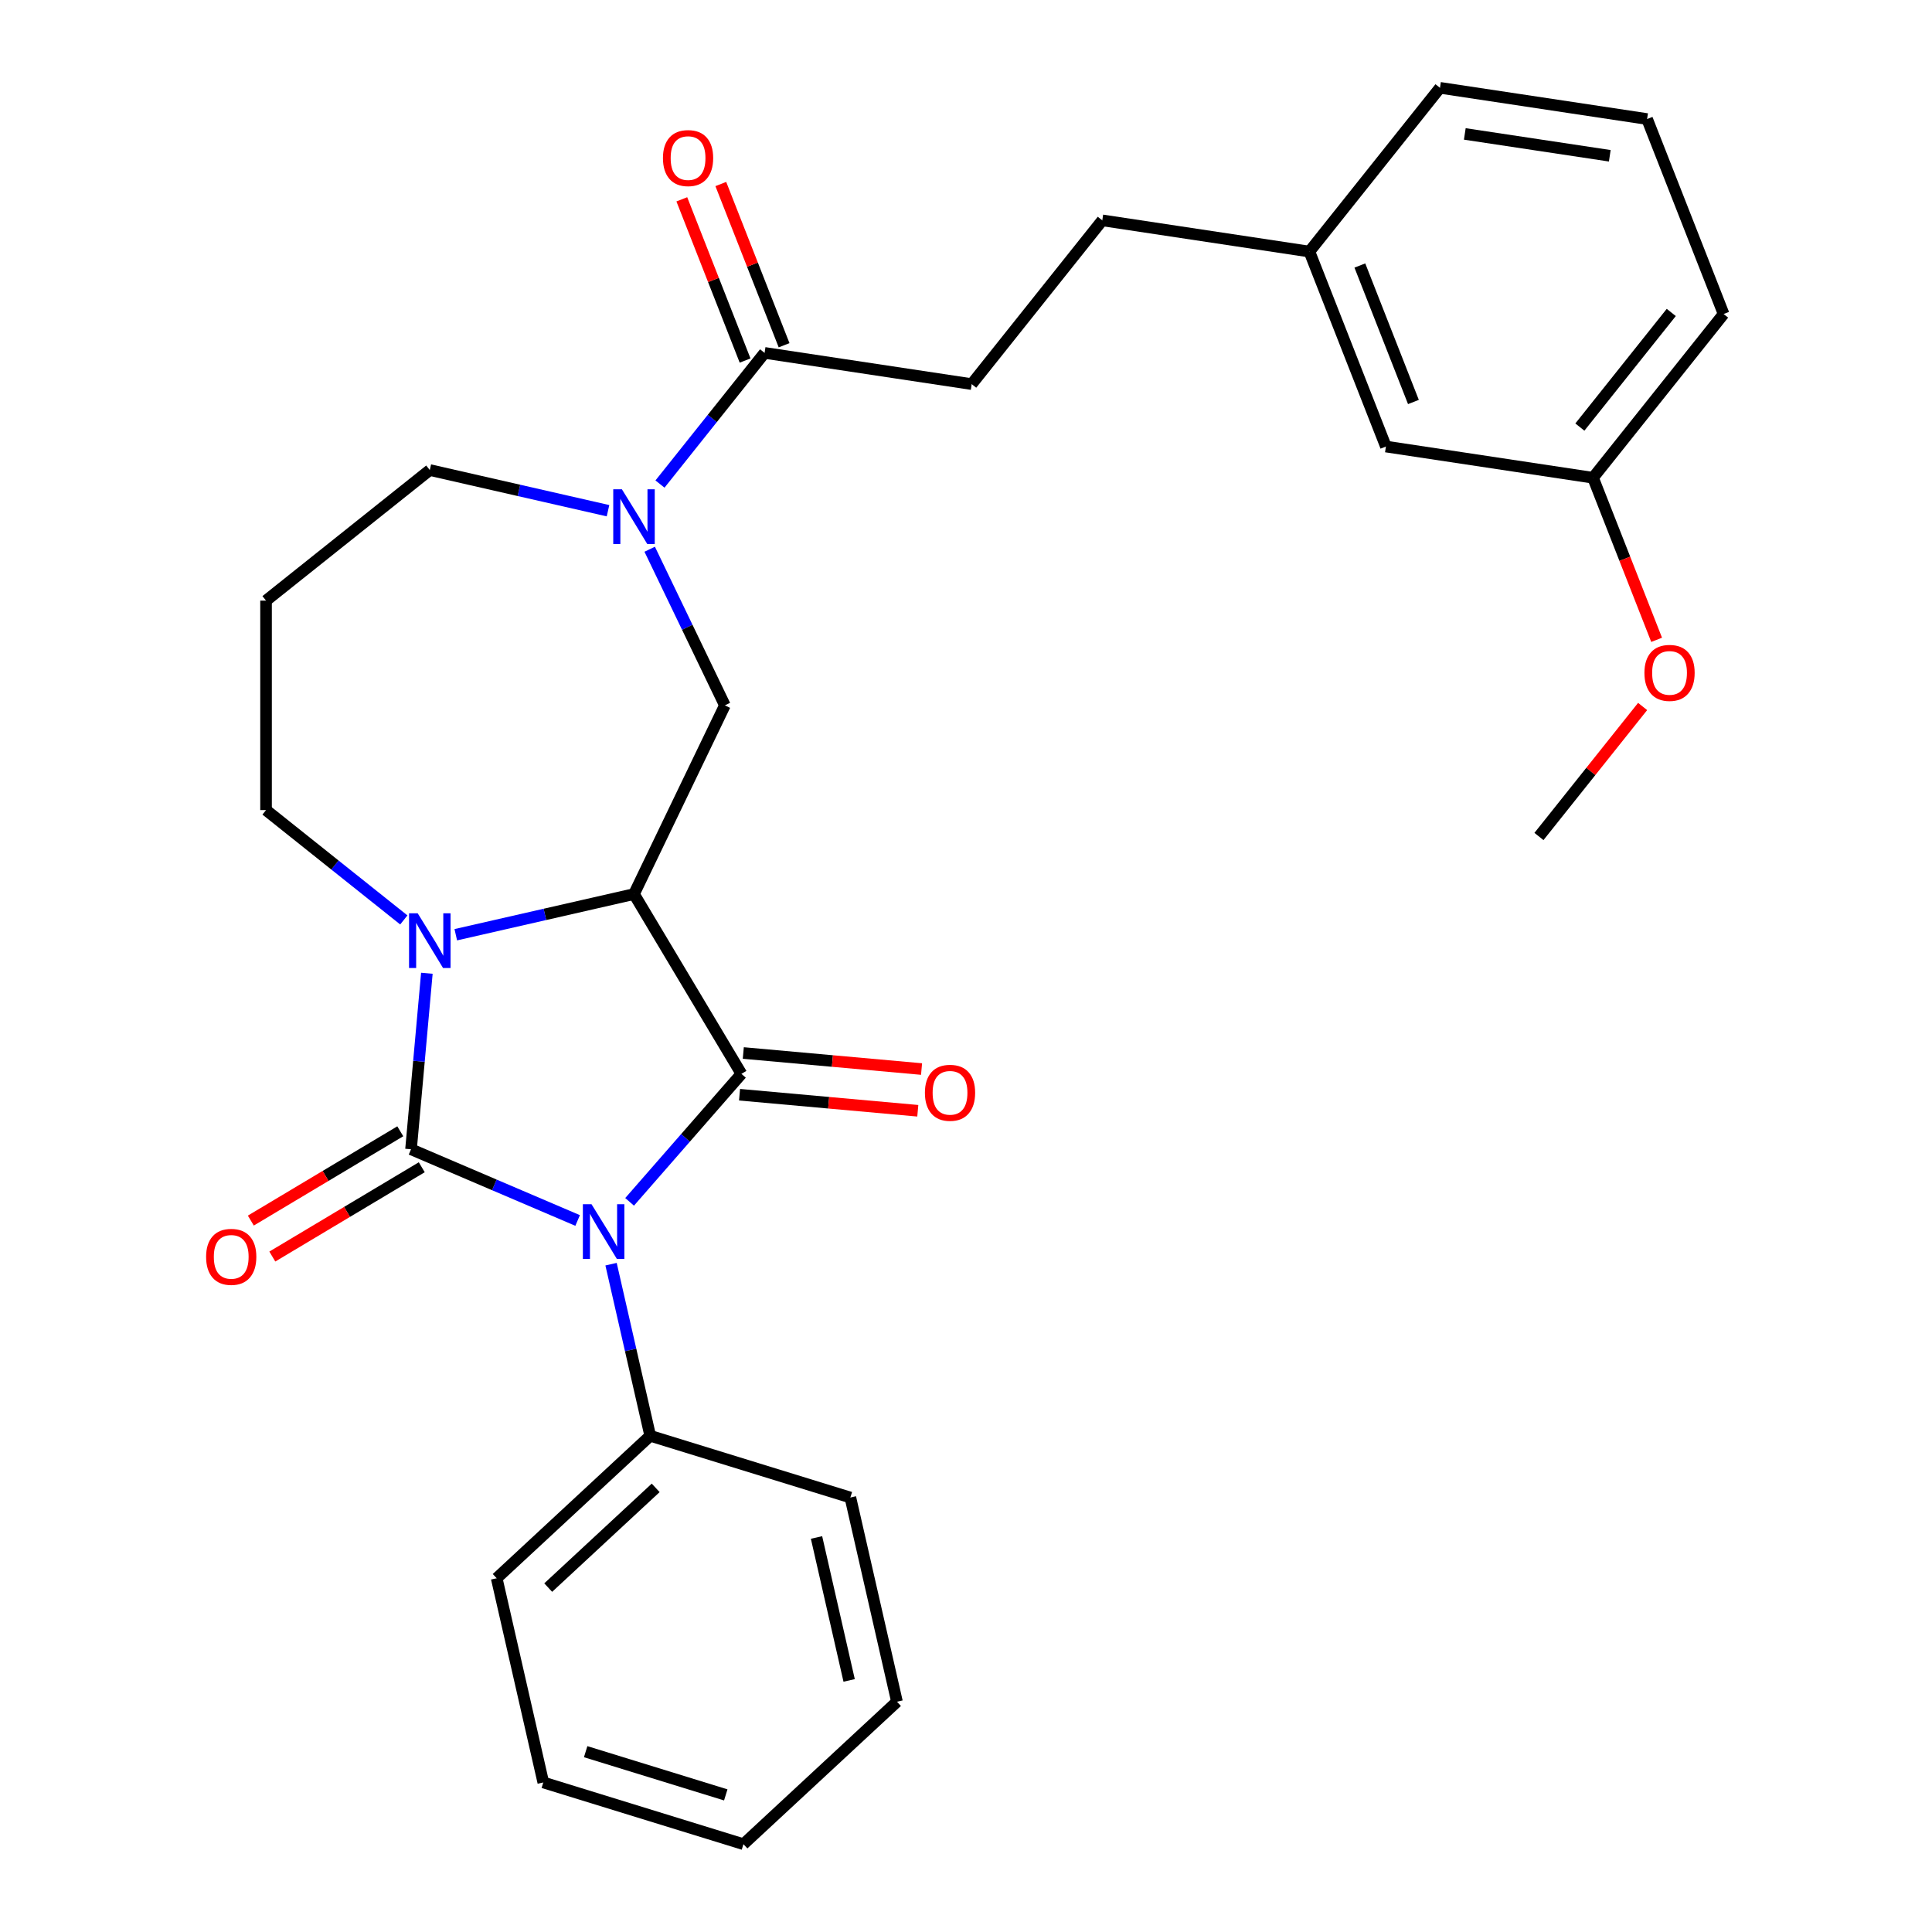 <?xml version='1.0' encoding='iso-8859-1'?>
<svg version='1.1' baseProfile='full'
              xmlns='http://www.w3.org/2000/svg'
                      xmlns:rdkit='http://www.rdkit.org/xml'
                      xmlns:xlink='http://www.w3.org/1999/xlink'
                  xml:space='preserve'
width='1000px' height='1000px' viewBox='0 0 1000 1000'>
<!-- END OF HEADER -->
<rect style='opacity:1.0;fill:#FFFFFF;stroke:none' width='1000' height='1000' x='0' y='0'> </rect>
<path class='bond-0' d='M 298.981,631.72 L 255.863,613.29' style='fill:none;fill-rule:evenodd;stroke:#0000FF;stroke-width:6px;stroke-linecap:butt;stroke-linejoin:miter;stroke-opacity:1' />
<path class='bond-0' d='M 255.863,613.29 L 212.745,594.861' style='fill:none;fill-rule:evenodd;stroke:#000000;stroke-width:6px;stroke-linecap:butt;stroke-linejoin:miter;stroke-opacity:1' />
<path class='bond-1' d='M 325.881,622.074 L 354.82,588.951' style='fill:none;fill-rule:evenodd;stroke:#0000FF;stroke-width:6px;stroke-linecap:butt;stroke-linejoin:miter;stroke-opacity:1' />
<path class='bond-1' d='M 354.82,588.951 L 383.758,555.828' style='fill:none;fill-rule:evenodd;stroke:#000000;stroke-width:6px;stroke-linecap:butt;stroke-linejoin:miter;stroke-opacity:1' />
<path class='bond-8' d='M 316.282,654.339 L 326.418,698.75' style='fill:none;fill-rule:evenodd;stroke:#0000FF;stroke-width:6px;stroke-linecap:butt;stroke-linejoin:miter;stroke-opacity:1' />
<path class='bond-8' d='M 326.418,698.75 L 336.555,743.161' style='fill:none;fill-rule:evenodd;stroke:#000000;stroke-width:6px;stroke-linecap:butt;stroke-linejoin:miter;stroke-opacity:1' />
<path class='bond-3' d='M 212.745,594.861 L 216.845,549.309' style='fill:none;fill-rule:evenodd;stroke:#000000;stroke-width:6px;stroke-linecap:butt;stroke-linejoin:miter;stroke-opacity:1' />
<path class='bond-3' d='M 216.845,549.309 L 220.944,503.757' style='fill:none;fill-rule:evenodd;stroke:#0000FF;stroke-width:6px;stroke-linecap:butt;stroke-linejoin:miter;stroke-opacity:1' />
<path class='bond-7' d='M 207.184,585.554 L 168.507,608.663' style='fill:none;fill-rule:evenodd;stroke:#000000;stroke-width:6px;stroke-linecap:butt;stroke-linejoin:miter;stroke-opacity:1' />
<path class='bond-7' d='M 168.507,608.663 L 129.83,631.771' style='fill:none;fill-rule:evenodd;stroke:#FF0000;stroke-width:6px;stroke-linecap:butt;stroke-linejoin:miter;stroke-opacity:1' />
<path class='bond-7' d='M 218.305,604.167 L 179.628,627.276' style='fill:none;fill-rule:evenodd;stroke:#000000;stroke-width:6px;stroke-linecap:butt;stroke-linejoin:miter;stroke-opacity:1' />
<path class='bond-7' d='M 179.628,627.276 L 140.951,650.384' style='fill:none;fill-rule:evenodd;stroke:#FF0000;stroke-width:6px;stroke-linecap:butt;stroke-linejoin:miter;stroke-opacity:1' />
<path class='bond-2' d='M 383.758,555.828 L 328.155,462.763' style='fill:none;fill-rule:evenodd;stroke:#000000;stroke-width:6px;stroke-linecap:butt;stroke-linejoin:miter;stroke-opacity:1' />
<path class='bond-9' d='M 382.787,566.625 L 428.918,570.777' style='fill:none;fill-rule:evenodd;stroke:#000000;stroke-width:6px;stroke-linecap:butt;stroke-linejoin:miter;stroke-opacity:1' />
<path class='bond-9' d='M 428.918,570.777 L 475.05,574.929' style='fill:none;fill-rule:evenodd;stroke:#FF0000;stroke-width:6px;stroke-linecap:butt;stroke-linejoin:miter;stroke-opacity:1' />
<path class='bond-9' d='M 384.73,545.031 L 430.862,549.183' style='fill:none;fill-rule:evenodd;stroke:#000000;stroke-width:6px;stroke-linecap:butt;stroke-linejoin:miter;stroke-opacity:1' />
<path class='bond-9' d='M 430.862,549.183 L 476.994,553.335' style='fill:none;fill-rule:evenodd;stroke:#FF0000;stroke-width:6px;stroke-linecap:butt;stroke-linejoin:miter;stroke-opacity:1' />
<path class='bond-5' d='M 328.155,462.763 L 375.192,365.089' style='fill:none;fill-rule:evenodd;stroke:#000000;stroke-width:6px;stroke-linecap:butt;stroke-linejoin:miter;stroke-opacity:1' />
<path class='bond-29' d='M 328.155,462.763 L 282.034,473.29' style='fill:none;fill-rule:evenodd;stroke:#000000;stroke-width:6px;stroke-linecap:butt;stroke-linejoin:miter;stroke-opacity:1' />
<path class='bond-29' d='M 282.034,473.29 L 235.913,483.817' style='fill:none;fill-rule:evenodd;stroke:#0000FF;stroke-width:6px;stroke-linecap:butt;stroke-linejoin:miter;stroke-opacity:1' />
<path class='bond-12' d='M 209.012,476.161 L 173.358,447.728' style='fill:none;fill-rule:evenodd;stroke:#0000FF;stroke-width:6px;stroke-linecap:butt;stroke-linejoin:miter;stroke-opacity:1' />
<path class='bond-12' d='M 173.358,447.728 L 137.704,419.294' style='fill:none;fill-rule:evenodd;stroke:#000000;stroke-width:6px;stroke-linecap:butt;stroke-linejoin:miter;stroke-opacity:1' />
<path class='bond-4' d='M 336.279,284.285 L 355.736,324.687' style='fill:none;fill-rule:evenodd;stroke:#0000FF;stroke-width:6px;stroke-linecap:butt;stroke-linejoin:miter;stroke-opacity:1' />
<path class='bond-4' d='M 355.736,324.687 L 375.192,365.089' style='fill:none;fill-rule:evenodd;stroke:#000000;stroke-width:6px;stroke-linecap:butt;stroke-linejoin:miter;stroke-opacity:1' />
<path class='bond-6' d='M 341.605,250.549 L 368.676,216.603' style='fill:none;fill-rule:evenodd;stroke:#0000FF;stroke-width:6px;stroke-linecap:butt;stroke-linejoin:miter;stroke-opacity:1' />
<path class='bond-6' d='M 368.676,216.603 L 395.748,182.656' style='fill:none;fill-rule:evenodd;stroke:#000000;stroke-width:6px;stroke-linecap:butt;stroke-linejoin:miter;stroke-opacity:1' />
<path class='bond-14' d='M 314.705,264.345 L 268.584,253.818' style='fill:none;fill-rule:evenodd;stroke:#0000FF;stroke-width:6px;stroke-linecap:butt;stroke-linejoin:miter;stroke-opacity:1' />
<path class='bond-14' d='M 268.584,253.818 L 222.463,243.291' style='fill:none;fill-rule:evenodd;stroke:#000000;stroke-width:6px;stroke-linecap:butt;stroke-linejoin:miter;stroke-opacity:1' />
<path class='bond-10' d='M 405.839,178.696 L 389.464,136.973' style='fill:none;fill-rule:evenodd;stroke:#000000;stroke-width:6px;stroke-linecap:butt;stroke-linejoin:miter;stroke-opacity:1' />
<path class='bond-10' d='M 389.464,136.973 L 373.089,95.25' style='fill:none;fill-rule:evenodd;stroke:#FF0000;stroke-width:6px;stroke-linecap:butt;stroke-linejoin:miter;stroke-opacity:1' />
<path class='bond-10' d='M 385.656,186.617 L 369.281,144.894' style='fill:none;fill-rule:evenodd;stroke:#000000;stroke-width:6px;stroke-linecap:butt;stroke-linejoin:miter;stroke-opacity:1' />
<path class='bond-10' d='M 369.281,144.894 L 352.906,103.171' style='fill:none;fill-rule:evenodd;stroke:#FF0000;stroke-width:6px;stroke-linecap:butt;stroke-linejoin:miter;stroke-opacity:1' />
<path class='bond-11' d='M 395.748,182.656 L 502.947,198.814' style='fill:none;fill-rule:evenodd;stroke:#000000;stroke-width:6px;stroke-linecap:butt;stroke-linejoin:miter;stroke-opacity:1' />
<path class='bond-21' d='M 336.555,743.161 L 257.084,816.899' style='fill:none;fill-rule:evenodd;stroke:#000000;stroke-width:6px;stroke-linecap:butt;stroke-linejoin:miter;stroke-opacity:1' />
<path class='bond-21' d='M 339.382,770.116 L 283.752,821.732' style='fill:none;fill-rule:evenodd;stroke:#000000;stroke-width:6px;stroke-linecap:butt;stroke-linejoin:miter;stroke-opacity:1' />
<path class='bond-22' d='M 336.555,743.161 L 440.149,775.116' style='fill:none;fill-rule:evenodd;stroke:#000000;stroke-width:6px;stroke-linecap:butt;stroke-linejoin:miter;stroke-opacity:1' />
<path class='bond-16' d='M 502.947,198.814 L 570.54,114.055' style='fill:none;fill-rule:evenodd;stroke:#000000;stroke-width:6px;stroke-linecap:butt;stroke-linejoin:miter;stroke-opacity:1' />
<path class='bond-13' d='M 137.704,419.294 L 137.704,310.884' style='fill:none;fill-rule:evenodd;stroke:#000000;stroke-width:6px;stroke-linecap:butt;stroke-linejoin:miter;stroke-opacity:1' />
<path class='bond-31' d='M 137.704,310.884 L 222.463,243.291' style='fill:none;fill-rule:evenodd;stroke:#000000;stroke-width:6px;stroke-linecap:butt;stroke-linejoin:miter;stroke-opacity:1' />
<path class='bond-15' d='M 717.346,231.129 L 677.739,130.213' style='fill:none;fill-rule:evenodd;stroke:#000000;stroke-width:6px;stroke-linecap:butt;stroke-linejoin:miter;stroke-opacity:1' />
<path class='bond-15' d='M 731.588,208.071 L 703.863,137.429' style='fill:none;fill-rule:evenodd;stroke:#000000;stroke-width:6px;stroke-linecap:butt;stroke-linejoin:miter;stroke-opacity:1' />
<path class='bond-18' d='M 717.346,231.129 L 824.545,247.287' style='fill:none;fill-rule:evenodd;stroke:#000000;stroke-width:6px;stroke-linecap:butt;stroke-linejoin:miter;stroke-opacity:1' />
<path class='bond-17' d='M 570.54,114.055 L 677.739,130.213' style='fill:none;fill-rule:evenodd;stroke:#000000;stroke-width:6px;stroke-linecap:butt;stroke-linejoin:miter;stroke-opacity:1' />
<path class='bond-23' d='M 677.739,130.213 L 745.332,45.455' style='fill:none;fill-rule:evenodd;stroke:#000000;stroke-width:6px;stroke-linecap:butt;stroke-linejoin:miter;stroke-opacity:1' />
<path class='bond-19' d='M 824.545,247.287 L 841.007,289.23' style='fill:none;fill-rule:evenodd;stroke:#000000;stroke-width:6px;stroke-linecap:butt;stroke-linejoin:miter;stroke-opacity:1' />
<path class='bond-19' d='M 841.007,289.23 L 857.468,331.173' style='fill:none;fill-rule:evenodd;stroke:#FF0000;stroke-width:6px;stroke-linecap:butt;stroke-linejoin:miter;stroke-opacity:1' />
<path class='bond-32' d='M 824.545,247.287 L 892.138,162.529' style='fill:none;fill-rule:evenodd;stroke:#000000;stroke-width:6px;stroke-linecap:butt;stroke-linejoin:miter;stroke-opacity:1' />
<path class='bond-32' d='M 817.733,221.055 L 865.047,161.724' style='fill:none;fill-rule:evenodd;stroke:#000000;stroke-width:6px;stroke-linecap:butt;stroke-linejoin:miter;stroke-opacity:1' />
<path class='bond-25' d='M 850.22,365.674 L 823.39,399.318' style='fill:none;fill-rule:evenodd;stroke:#FF0000;stroke-width:6px;stroke-linecap:butt;stroke-linejoin:miter;stroke-opacity:1' />
<path class='bond-25' d='M 823.39,399.318 L 796.559,432.962' style='fill:none;fill-rule:evenodd;stroke:#000000;stroke-width:6px;stroke-linecap:butt;stroke-linejoin:miter;stroke-opacity:1' />
<path class='bond-20' d='M 852.531,61.612 L 745.332,45.455' style='fill:none;fill-rule:evenodd;stroke:#000000;stroke-width:6px;stroke-linecap:butt;stroke-linejoin:miter;stroke-opacity:1' />
<path class='bond-20' d='M 833.22,80.629 L 758.18,69.318' style='fill:none;fill-rule:evenodd;stroke:#000000;stroke-width:6px;stroke-linecap:butt;stroke-linejoin:miter;stroke-opacity:1' />
<path class='bond-24' d='M 852.531,61.612 L 892.138,162.529' style='fill:none;fill-rule:evenodd;stroke:#000000;stroke-width:6px;stroke-linecap:butt;stroke-linejoin:miter;stroke-opacity:1' />
<path class='bond-26' d='M 257.084,816.899 L 281.208,922.591' style='fill:none;fill-rule:evenodd;stroke:#000000;stroke-width:6px;stroke-linecap:butt;stroke-linejoin:miter;stroke-opacity:1' />
<path class='bond-27' d='M 440.149,775.116 L 464.272,880.808' style='fill:none;fill-rule:evenodd;stroke:#000000;stroke-width:6px;stroke-linecap:butt;stroke-linejoin:miter;stroke-opacity:1' />
<path class='bond-27' d='M 422.629,795.794 L 439.515,869.779' style='fill:none;fill-rule:evenodd;stroke:#000000;stroke-width:6px;stroke-linecap:butt;stroke-linejoin:miter;stroke-opacity:1' />
<path class='bond-30' d='M 281.208,922.591 L 384.802,954.545' style='fill:none;fill-rule:evenodd;stroke:#000000;stroke-width:6px;stroke-linecap:butt;stroke-linejoin:miter;stroke-opacity:1' />
<path class='bond-30' d='M 303.138,906.665 L 375.654,929.033' style='fill:none;fill-rule:evenodd;stroke:#000000;stroke-width:6px;stroke-linecap:butt;stroke-linejoin:miter;stroke-opacity:1' />
<path class='bond-28' d='M 464.272,880.808 L 384.802,954.545' style='fill:none;fill-rule:evenodd;stroke:#000000;stroke-width:6px;stroke-linecap:butt;stroke-linejoin:miter;stroke-opacity:1' />
<path  class='atom-0' d='M 306.171 623.309
L 315.451 638.309
Q 316.371 639.789, 317.851 642.469
Q 319.331 645.149, 319.411 645.309
L 319.411 623.309
L 323.171 623.309
L 323.171 651.629
L 319.291 651.629
L 309.331 635.229
Q 308.171 633.309, 306.931 631.109
Q 305.731 628.909, 305.371 628.229
L 305.371 651.629
L 301.691 651.629
L 301.691 623.309
L 306.171 623.309
' fill='#0000FF'/>
<path  class='atom-4' d='M 216.203 472.727
L 225.483 487.727
Q 226.403 489.207, 227.883 491.887
Q 229.363 494.567, 229.443 494.727
L 229.443 472.727
L 233.203 472.727
L 233.203 501.047
L 229.323 501.047
L 219.363 484.647
Q 218.203 482.727, 216.963 480.527
Q 215.763 478.327, 215.403 477.647
L 215.403 501.047
L 211.723 501.047
L 211.723 472.727
L 216.203 472.727
' fill='#0000FF'/>
<path  class='atom-5' d='M 321.895 253.255
L 331.175 268.255
Q 332.095 269.735, 333.575 272.415
Q 335.055 275.095, 335.135 275.255
L 335.135 253.255
L 338.895 253.255
L 338.895 281.575
L 335.015 281.575
L 325.055 265.175
Q 323.895 263.255, 322.655 261.055
Q 321.455 258.855, 321.095 258.175
L 321.095 281.575
L 317.415 281.575
L 317.415 253.255
L 321.895 253.255
' fill='#0000FF'/>
<path  class='atom-8' d='M 106.68 650.544
Q 106.68 643.744, 110.04 639.944
Q 113.4 636.144, 119.68 636.144
Q 125.96 636.144, 129.32 639.944
Q 132.68 643.744, 132.68 650.544
Q 132.68 657.424, 129.28 661.344
Q 125.88 665.224, 119.68 665.224
Q 113.44 665.224, 110.04 661.344
Q 106.68 657.464, 106.68 650.544
M 119.68 662.024
Q 124 662.024, 126.32 659.144
Q 128.68 656.224, 128.68 650.544
Q 128.68 644.984, 126.32 642.184
Q 124 639.344, 119.68 639.344
Q 115.36 639.344, 113 642.144
Q 110.68 644.944, 110.68 650.544
Q 110.68 656.264, 113 659.144
Q 115.36 662.024, 119.68 662.024
' fill='#FF0000'/>
<path  class='atom-10' d='M 478.732 565.626
Q 478.732 558.826, 482.092 555.026
Q 485.452 551.226, 491.732 551.226
Q 498.012 551.226, 501.372 555.026
Q 504.732 558.826, 504.732 565.626
Q 504.732 572.506, 501.332 576.426
Q 497.932 580.306, 491.732 580.306
Q 485.492 580.306, 482.092 576.426
Q 478.732 572.546, 478.732 565.626
M 491.732 577.106
Q 496.052 577.106, 498.372 574.226
Q 500.732 571.306, 500.732 565.626
Q 500.732 560.066, 498.372 557.266
Q 496.052 554.426, 491.732 554.426
Q 487.412 554.426, 485.052 557.226
Q 482.732 560.026, 482.732 565.626
Q 482.732 571.346, 485.052 574.226
Q 487.412 577.106, 491.732 577.106
' fill='#FF0000'/>
<path  class='atom-11' d='M 343.141 81.82
Q 343.141 75.02, 346.501 71.22
Q 349.861 67.42, 356.141 67.42
Q 362.421 67.42, 365.781 71.22
Q 369.141 75.02, 369.141 81.82
Q 369.141 88.7, 365.741 92.62
Q 362.341 96.5, 356.141 96.5
Q 349.901 96.5, 346.501 92.62
Q 343.141 88.74, 343.141 81.82
M 356.141 93.3
Q 360.461 93.3, 362.781 90.42
Q 365.141 87.5, 365.141 81.82
Q 365.141 76.26, 362.781 73.46
Q 360.461 70.62, 356.141 70.62
Q 351.821 70.62, 349.461 73.42
Q 347.141 76.22, 347.141 81.82
Q 347.141 87.54, 349.461 90.42
Q 351.821 93.3, 356.141 93.3
' fill='#FF0000'/>
<path  class='atom-20' d='M 851.152 348.283
Q 851.152 341.483, 854.512 337.683
Q 857.872 333.883, 864.152 333.883
Q 870.432 333.883, 873.792 337.683
Q 877.152 341.483, 877.152 348.283
Q 877.152 355.163, 873.752 359.083
Q 870.352 362.963, 864.152 362.963
Q 857.912 362.963, 854.512 359.083
Q 851.152 355.203, 851.152 348.283
M 864.152 359.763
Q 868.472 359.763, 870.792 356.883
Q 873.152 353.963, 873.152 348.283
Q 873.152 342.723, 870.792 339.923
Q 868.472 337.083, 864.152 337.083
Q 859.832 337.083, 857.472 339.883
Q 855.152 342.683, 855.152 348.283
Q 855.152 354.003, 857.472 356.883
Q 859.832 359.763, 864.152 359.763
' fill='#FF0000'/>
</svg>
